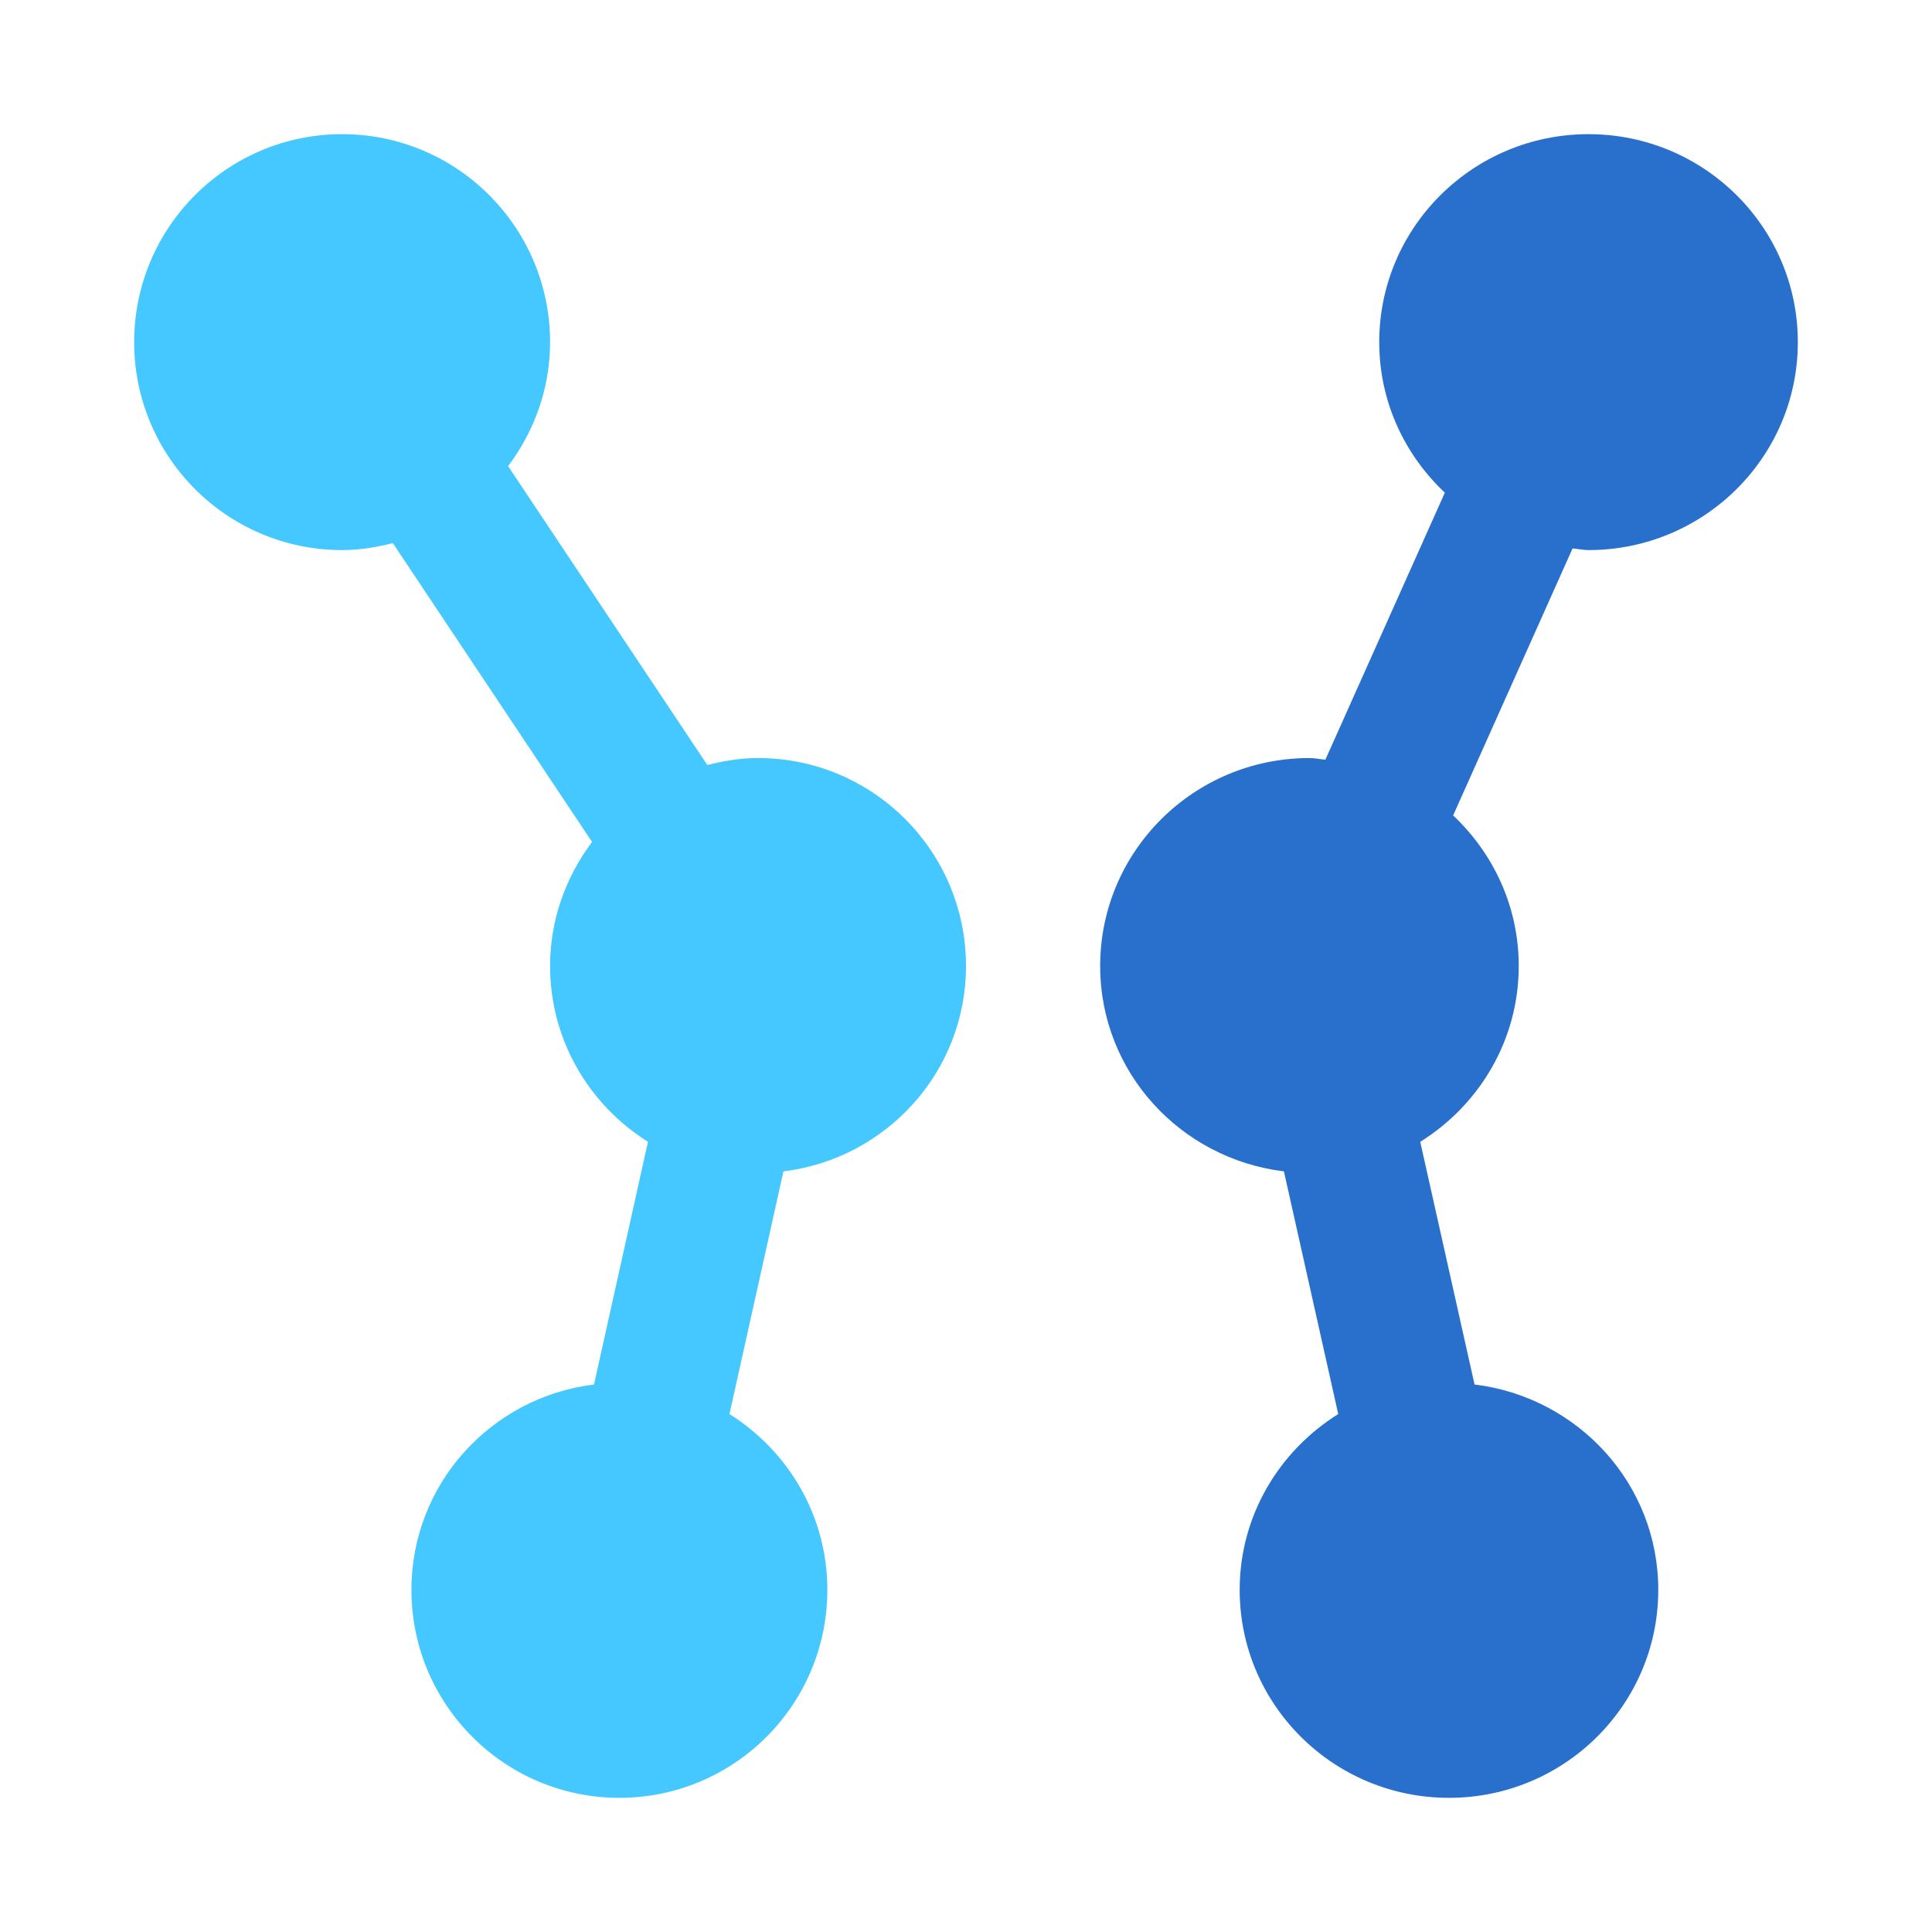 <svg width="72" height="72" viewBox="0 0 72 72" fill="none" xmlns="http://www.w3.org/2000/svg">
<path d="M61.799 59.25C61.799 55.294 58.804 52.067 54.952 51.596L52.928 42.552C55.127 41.179 56.599 38.767 56.599 36C56.599 33.785 55.653 31.802 54.154 30.389L58.605 20.439C58.807 20.454 58.997 20.5 59.2 20.5C63.506 20.5 67 17.029 67 12.75C67 8.471 63.506 5 59.2 5C54.891 5 51.4 8.471 51.4 12.75C51.4 14.965 52.344 16.948 53.845 18.36L49.393 28.311C49.193 28.296 49.003 28.25 48.8 28.25C44.492 28.25 41 31.721 41 36C41 39.956 43.993 43.183 47.848 43.654L49.872 52.698C47.673 54.071 46.199 56.482 46.199 59.25C46.199 63.529 49.691 67 53.999 67C58.306 67 61.799 63.529 61.799 59.25Z" fill="#2970CC"/>
<path d="M30.833 59.25C30.833 56.482 29.37 54.071 27.185 52.698L29.196 43.654C33.023 43.183 36 39.956 36 36C36 31.721 32.529 28.25 28.25 28.25C27.594 28.25 26.969 28.356 26.36 28.51L18.936 17.372C19.904 16.08 20.5 14.491 20.5 12.75C20.5 8.471 17.029 5 12.75 5C8.469 5 5 8.471 5 12.75C5 17.029 8.469 20.5 12.75 20.5C13.407 20.5 14.031 20.394 14.64 20.24L22.064 31.376C21.096 32.67 20.5 34.259 20.5 36C20.5 38.767 21.963 41.182 24.148 42.552L22.137 51.596C18.308 52.067 15.333 55.293 15.333 59.25C15.333 63.529 18.803 67 23.083 67C27.362 67 30.833 63.529 30.833 59.25Z" fill="#45C7FF"/>
</svg>
